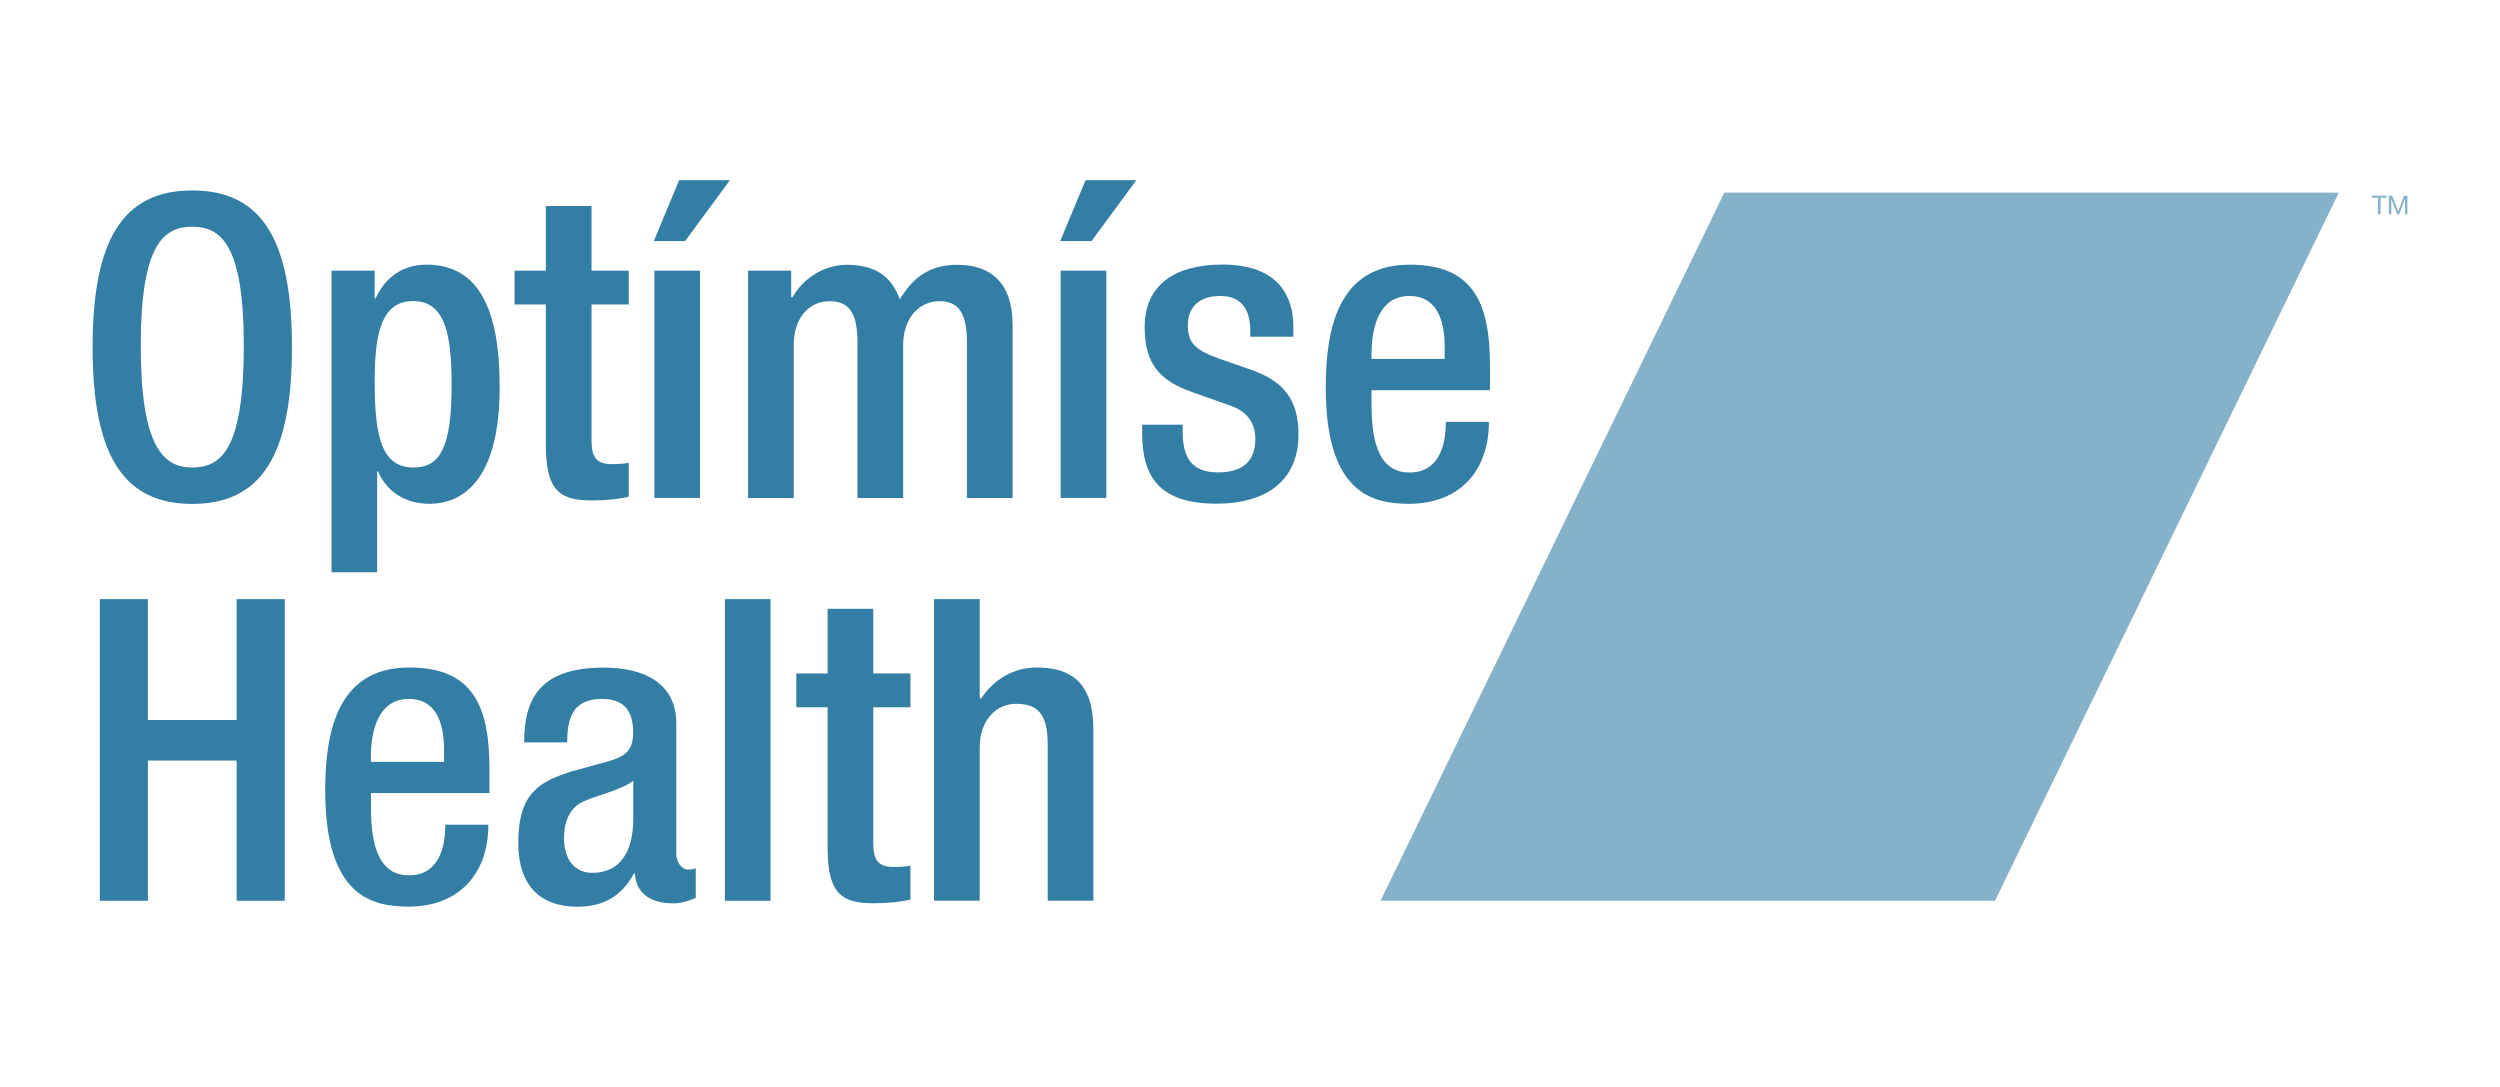 <?xml version="1.0" encoding="UTF-8"?>
<svg id="Layer_1" xmlns="http://www.w3.org/2000/svg" version="1.1" viewBox="0 0 230 100">
  <!-- Generator: Adobe Illustrator 29.0.0, SVG Export Plug-In . SVG Version: 2.1.0 Build 186)  -->
  <defs>
    <style>
      .st0 {
        fill: #85b2c9;
      }

      .st1 {
        fill: #337ea4;
      }
    </style>
  </defs>
  <polygon class="st0" points="183.54 82.87 127.01 82.87 158.64 17.72 215.17 17.72 183.54 82.87"/>
  <g>
    <path class="st1" d="M8.52,31.94c0-9.91,2.8-14.42,9.17-14.42s9.17,4.51,9.17,14.42-2.8,14.42-9.17,14.42-9.17-4.51-9.17-14.42ZM22.43,31.82c0-9.33-2.1-10.96-4.74-10.96s-4.74,1.63-4.74,10.96,2.1,11.19,4.74,11.19,4.74-1.63,4.74-11.19Z"/>
    <path class="st1" d="M30.51,24.9h3.96v2.56h.08c.85-1.87,2.41-3.11,4.7-3.11,4.78,0,6.72,4.08,6.72,11.27,0,8.78-3.58,10.73-6.45,10.73-2.25,0-3.96-1.13-4.74-2.99h-.08v9.29h-4.2v-27.75ZM38.05,43.01c2.41,0,3.5-1.79,3.5-7.58,0-4.74-.62-7.73-3.54-7.73s-3.54,2.95-3.54,7.42c0,5.01.62,7.89,3.58,7.89Z"/>
    <path class="st1" d="M47.34,24.9h2.88v-5.95h4.2v5.95h3.42v3.11h-3.42v12.48c0,1.63.47,2.21,1.9,2.21.62,0,1.13-.04,1.52-.12v3.11c-.89.23-2.06.35-3.38.35-2.84,0-4.24-.78-4.24-5.05v-12.98h-2.88v-3.11Z"/>
    <path class="st1" d="M62.49,16.58h4.66l-4.12,5.6h-2.88l2.33-5.6ZM60.2,24.9h4.2v20.91h-4.2v-20.91Z"/>
    <path class="st1" d="M68.83,24.9h3.96v2.45h.12c1.05-1.87,3.03-2.99,5.01-2.99,2.99,0,4.24,1.44,4.86,3.19,1.2-2.02,2.76-3.19,5.29-3.19,2.95,0,5.09,1.52,5.09,5.56v15.9h-4.2v-14.34c0-2.72-.82-3.77-2.53-3.77s-3.34,1.36-3.34,4.08v14.03h-4.2v-14.34c0-2.72-.82-3.77-2.57-3.77s-3.3,1.36-3.3,4.08v14.03h-4.2v-20.91Z"/>
    <path class="st1" d="M99.88,16.58h4.66l-4.12,5.6h-2.88l2.33-5.6ZM97.58,24.9h4.2v20.91h-4.2v-20.91Z"/>
    <path class="st1" d="M115.03,31v-.54c0-1.67-.58-3.23-2.76-3.23-1.67,0-2.99.78-2.99,2.72,0,1.63.74,2.29,2.95,3.07l2.68.93c3.11,1.05,4.55,2.72,4.55,6.02,0,4.47-3.26,6.37-7.5,6.37-5.29,0-6.88-2.45-6.88-6.49v-.78h3.73v.66c0,2.41.85,3.73,3.26,3.73s3.42-1.17,3.42-3.07c0-1.55-.82-2.56-2.29-3.07l-3.42-1.21c-3.15-1.09-4.47-2.68-4.47-6.02,0-3.93,2.84-5.75,7.15-5.75,5.32,0,6.53,3.11,6.53,5.71v.93h-3.96Z"/>
    <path class="st1" d="M126.18,35.9v1.2c0,2.8.35,6.37,3.5,6.37s3.34-3.42,3.34-4.66h3.96c0,4.62-2.8,7.54-7.35,7.54-3.42,0-7.66-1.01-7.66-10.69,0-5.48,1.17-11.31,7.73-11.31,5.83,0,7.38,3.5,7.38,9.33v2.22h-10.92ZM132.91,33.02v-1.13c0-2.64-.85-4.66-3.23-4.66-2.68,0-3.5,2.64-3.5,5.36v.43h6.72Z"/>
  </g>
  <g>
    <path class="st0" d="M218.78,18.19h-.57v-.19h1.37v.19h-.57v1.52h-.23v-1.52Z"/>
    <path class="st0" d="M219.78,18h.31l.54,1.44.54-1.44h.31v1.71h-.22v-1.42h0l-.53,1.42h-.19l-.54-1.42h0v1.42h-.22v-1.71Z"/>
  </g>
  <g>
    <path class="st1" d="M9.18,55.12h4.43v11.12h8.16v-11.12h4.43v27.75h-4.43v-12.9h-8.16v12.9h-4.43v-27.75Z"/>
    <path class="st1" d="M34.13,72.96v1.2c0,2.8.35,6.37,3.5,6.37s3.34-3.42,3.34-4.66h3.96c0,4.62-2.8,7.54-7.35,7.54-3.42,0-7.66-1.01-7.66-10.69,0-5.48,1.17-11.31,7.73-11.31,5.83,0,7.38,3.5,7.38,9.33v2.22h-10.92ZM40.85,70.09v-1.13c0-2.64-.85-4.66-3.23-4.66-2.68,0-3.5,2.64-3.5,5.36v.43h6.72Z"/>
    <path class="st1" d="M62.22,78.52c0,.78.47,1.48,1.09,1.48.27,0,.54-.04.7-.12v2.72c-.51.23-1.24.51-2.06.51-1.87,0-3.42-.74-3.54-2.76h-.08c-1.13,2.06-2.76,3.07-5.21,3.07-3.34,0-5.44-1.87-5.44-5.87,0-4.66,2.02-5.64,4.86-6.57l3.26-.89c1.52-.43,2.45-.86,2.45-2.68s-.66-3.11-2.88-3.11c-2.8,0-3.19,1.98-3.19,4h-3.96c0-4.43,1.83-6.88,7.35-6.88,3.69,0,6.65,1.44,6.65,5.13v11.97ZM58.26,71.83c-1.09.85-3.42,1.36-4.66,1.94-1.21.58-1.71,1.83-1.71,3.38,0,1.75.85,3.15,2.6,3.15,2.53,0,3.77-1.9,3.77-4.97v-3.5Z"/>
    <path class="st1" d="M66.69,55.12h4.2v27.75h-4.2v-27.75Z"/>
    <path class="st1" d="M73.26,61.96h2.88v-5.95h4.2v5.95h3.42v3.11h-3.42v12.48c0,1.63.47,2.21,1.9,2.21.62,0,1.13-.04,1.52-.12v3.11c-.89.23-2.06.35-3.38.35-2.84,0-4.24-.78-4.24-5.05v-12.98h-2.88v-3.11Z"/>
    <path class="st1" d="M85.93,55.12h4.2v9.09l.12.08c1.17-1.79,2.99-2.88,5.13-2.88,3.19,0,5.21,1.44,5.21,5.67v15.78h-4.2v-14.34c0-2.72-.82-3.77-2.92-3.77-1.71,0-3.34,1.36-3.34,4.08v14.03h-4.2v-27.75Z"/>
  </g>
</svg>